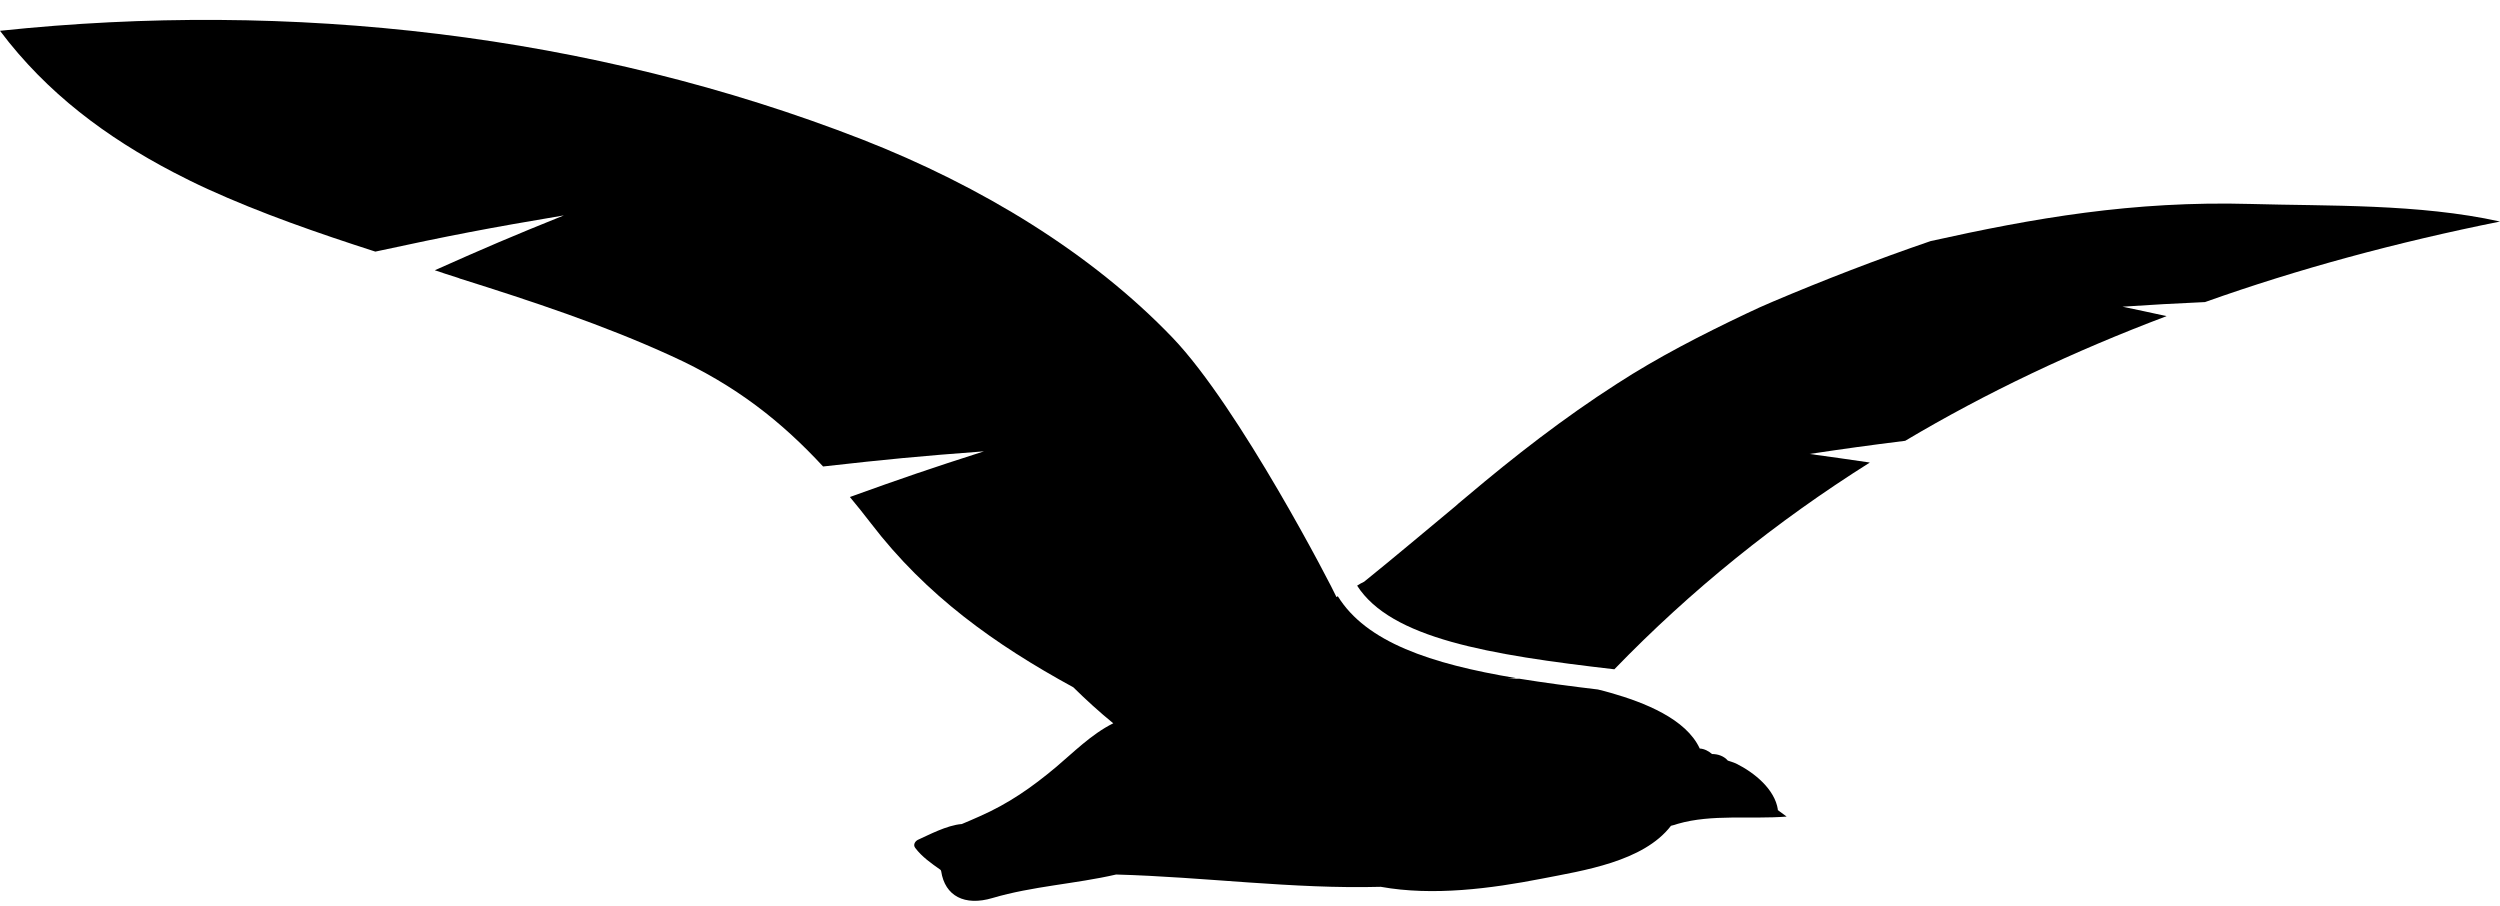 <?xml version="1.0" encoding="UTF-8" standalone="no"?><svg xmlns="http://www.w3.org/2000/svg" xmlns:xlink="http://www.w3.org/1999/xlink" fill="#000000" height="489.4" preserveAspectRatio="xMidYMid meet" version="1" viewBox="325.0 751.4 1350.0 489.4" width="1350" zoomAndPan="magnify"><g fill="#000000" id="change1_1"><path d="M 1284.93 1188.789 C 1286.48 1189.98 1288.25 1191.172 1289.789 1192.352 C 1270.469 1193.891 1249.379 1190.93 1231 1196.262 C 1229.941 1196.621 1228.52 1197.09 1227.328 1197.328 C 1212.398 1216.77 1179.801 1221.512 1157.52 1225.891 C 1130.141 1231.23 1098.852 1235.371 1070.641 1230.281 C 1023.352 1231.578 975.465 1224.941 927.699 1223.641 C 905.535 1228.738 882.66 1229.922 860.973 1236.32 C 845.918 1240.828 835.25 1235.262 833.234 1221.859 C 833.117 1221.629 833.117 1221.27 832.762 1221.031 C 827.902 1217.602 822.922 1214.16 819.25 1209.301 C 817.828 1207.52 819.25 1205.391 821.145 1204.68 C 826.004 1202.539 836.316 1196.969 844.379 1196.379 C 847.578 1194.961 851.016 1193.648 853.977 1192.23 C 869.621 1185.359 882.188 1176.59 895.344 1165.559 C 904.352 1157.98 914.426 1147.781 926.16 1141.98 C 918.574 1135.809 911.344 1129.18 904.59 1122.539 C 862.273 1099.43 825.176 1073 795.309 1034 C 791.633 1029.141 787.723 1024.398 783.93 1019.781 C 812.613 1009.469 827.074 1004.488 856.348 995.121 C 821.504 997.73 804.195 999.391 769.469 1003.301 C 747.305 979.359 722.531 959.449 687.449 943.57 C 650.941 926.852 612.188 914.051 573.785 901.961 L 573.668 901.961 C 572.836 901.609 572.242 901.371 571.414 901.129 C 567.504 899.949 563.711 898.648 559.797 897.34 C 587.414 885.012 601.281 879.09 629.492 867.711 C 588.598 874.59 568.215 878.5 527.68 887.27 C 496.387 877.191 465.691 866.52 437.125 853.488 C 430.844 850.641 424.68 847.559 418.52 844.359 C 382.723 825.629 350.484 801.93 325 768.031 C 481.809 751.441 643.953 769.57 790.566 826.699 C 854.809 851.828 914.426 888.102 958.16 933.73 C 994.191 971.301 1044.57 1068.852 1046.699 1073.828 C 1046.941 1073.711 1047.172 1073.469 1047.41 1073.352 C 1062.699 1098.121 1097.43 1109.859 1143.531 1117.559 C 1142.109 1117.68 1140.57 1117.922 1139.148 1118.031 C 1141.16 1117.922 1143.301 1117.922 1145.43 1117.922 C 1145.43 1117.922 1145.43 1117.922 1145.551 1117.922 C 1158.711 1120.051 1172.93 1121.949 1187.859 1123.719 C 1190.352 1124.32 1192.602 1124.91 1194.621 1125.5 C 1212.988 1130.719 1235.512 1139.609 1242.859 1155.609 C 1245.352 1155.73 1247.719 1157.031 1249.488 1158.57 C 1252.809 1158.57 1256.012 1159.75 1258.031 1162.129 C 1259.449 1162.602 1261.109 1163.07 1262.41 1163.672 C 1272.488 1168.641 1283.391 1177.648 1285.051 1188.559 C 1285.051 1188.68 1284.93 1188.789 1284.93 1188.789" fill="inherit"/><path d="M 1515.703 914.523 C 1497.805 915.359 1488.926 915.832 1471.148 917.012 C 1480.621 919.027 1485.371 919.973 1494.969 922.109 C 1444.719 941.078 1397.652 963.355 1353.805 989.434 C 1333.059 992.039 1322.738 993.461 1302.125 996.543 C 1315.168 998.32 1321.68 999.27 1334.711 1001.168 C 1284.113 1033.047 1238.004 1070.148 1196.754 1112.816 C 1128.84 1104.996 1076.094 1096.105 1057.844 1067.656 C 1059.148 1066.828 1060.328 1066.117 1061.633 1065.527 C 1078.117 1052.246 1094.477 1038.387 1110.938 1024.746 C 1110.938 1024.746 1110.938 1024.746 1111.062 1024.637 C 1113.078 1022.738 1115.328 1021.078 1117.34 1019.297 C 1142.59 997.965 1169.367 977.105 1198.172 958.621 C 1220.102 944.398 1243.922 932.191 1267.875 920.805 C 1272.613 918.555 1277.473 916.305 1282.332 914.289 C 1309.711 902.676 1338.512 891.527 1367.555 881.582 C 1423.023 869.25 1476.594 859.766 1540.469 861.543 C 1581.605 862.734 1631.145 861.305 1675.004 871.027 C 1619.051 882.289 1565.965 896.625 1515.703 914.523" fill="inherit"/></g></svg>